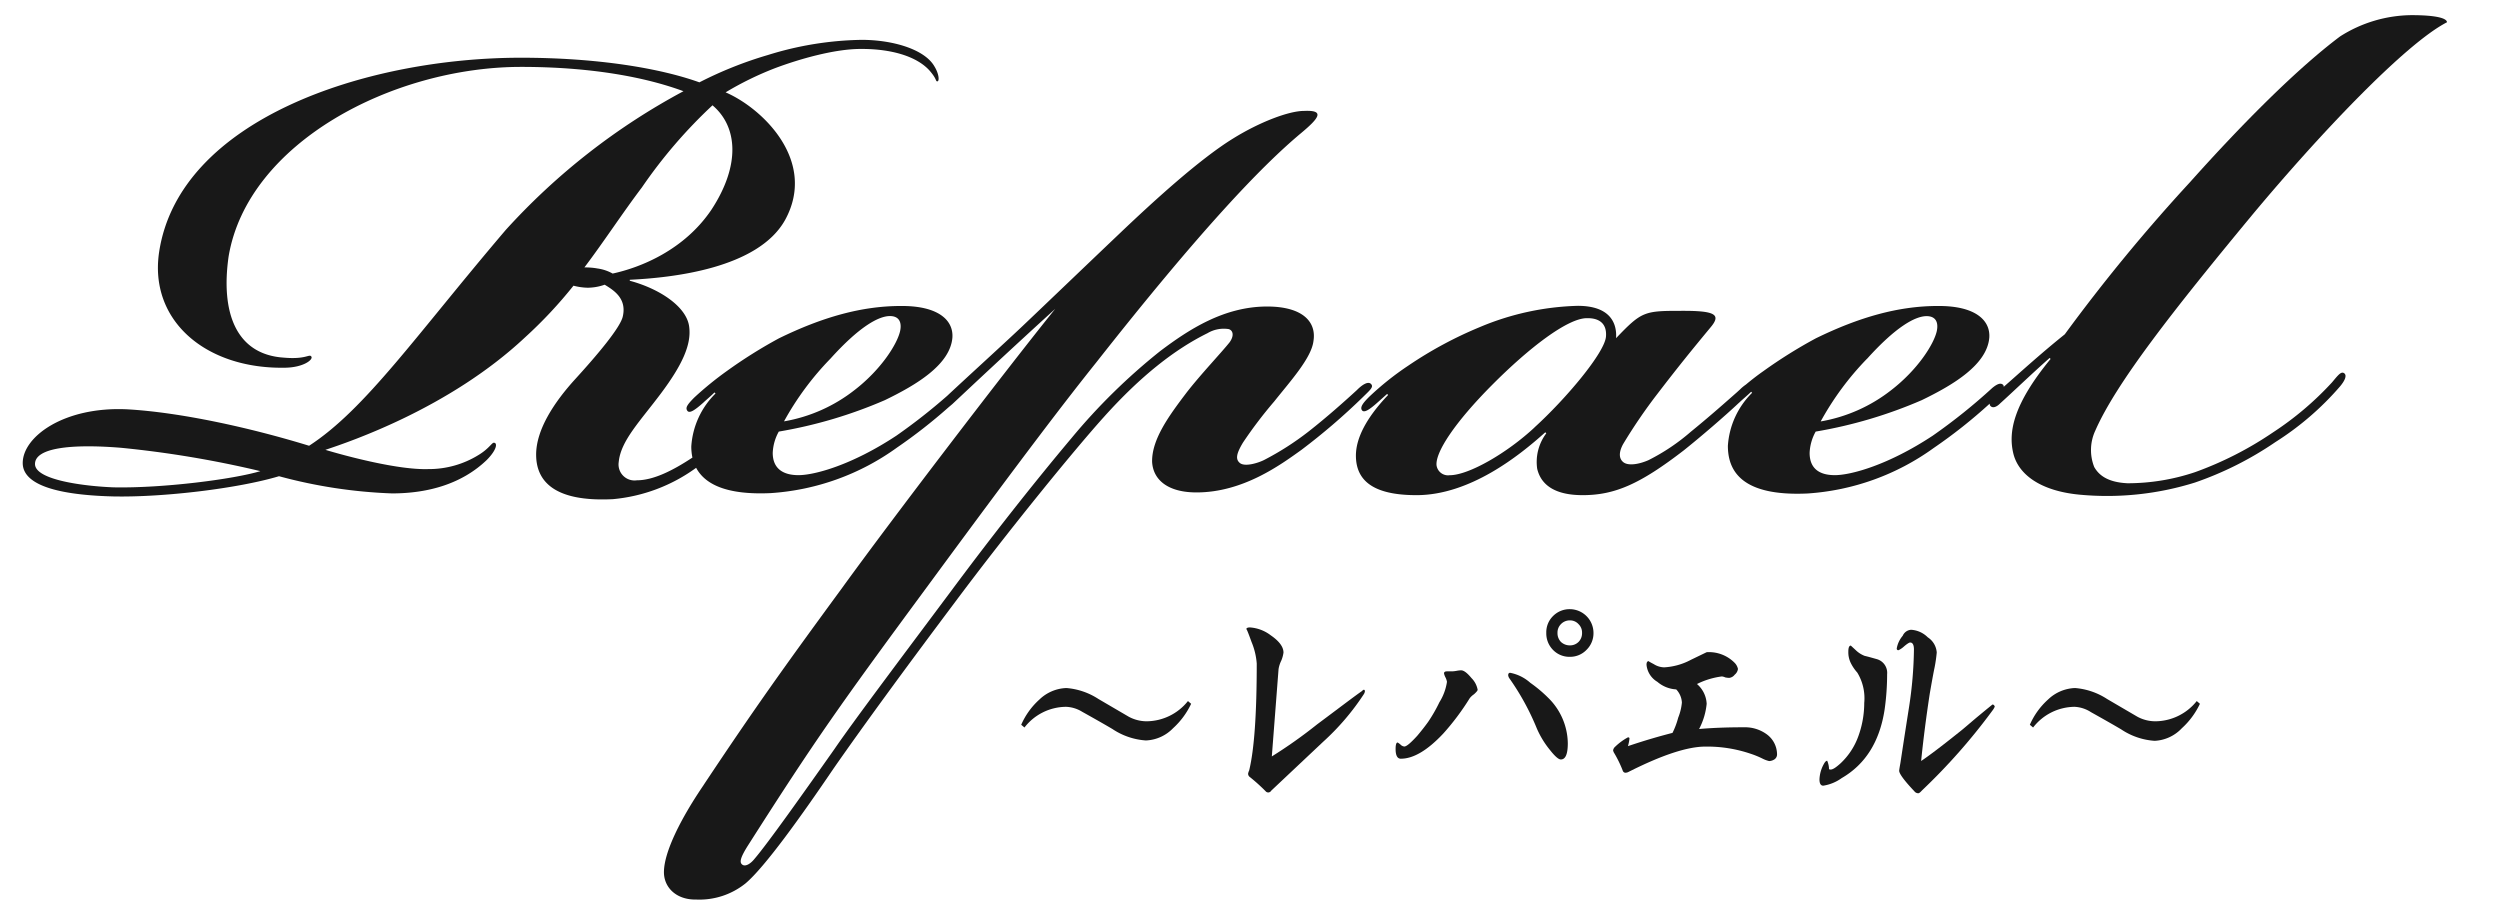 <svg id="レイヤー_1" data-name="レイヤー 1" xmlns="http://www.w3.org/2000/svg" viewBox="0 0 330 120"><defs><style>.cls-1{fill:#181818;}</style></defs><path class="cls-1" d="M179.9,52.42c.94-.93,1.47-1.34,1.07-1.74s-1.2.14-1.86.81c-1.6,1.47-4,3.61-6.39,5.48a37.79,37.79,0,0,1-5.86,3.75c-.8.4-2.53.93-3.19.4s-.4-1.34.39-2.68A57.55,57.55,0,0,1,168.19,53c2.13-2.68,4.93-5.75,5.19-8,.4-2.54-1.46-4.54-6.12-4.54-5.72,0-10.38,3.07-14.11,5.88a79.55,79.55,0,0,0-11.72,11.5c-5.05,6-10.64,13.11-16,20.33-6.39,8.56-12.64,16.85-15.3,20.73-3.87,5.49-8.79,12.44-10.52,14.45-.53.67-1.2,1.07-1.6.8s-.4-.8.8-2.67c8.92-14,12-18.33,23.83-34.38,12.78-17.38,18.23-24.47,22.09-29.29,13.58-17.25,21.7-25.81,27-30.23,2.4-2,3.2-3.07.4-2.94-2,0-5.85,1.47-9.31,3.61C158.34,21,152.22,26.61,148,30.62s-10.78,10.3-13.18,12.57-7.47,6.88-9.78,9.05a76.76,76.76,0,0,1-6.72,5.27c-5.86,3.87-10.79,5.21-12.92,5.21S102,61.78,102,59.78a6.28,6.28,0,0,1,.8-2.81,60.53,60.53,0,0,0,14-4.15c4.13-2,8.65-4.68,8.92-8.29.13-2.27-1.87-4.14-6.66-4.14h-.13c-5.19,0-10.38,1.47-16.11,4.27A63.44,63.44,0,0,0,95.91,49a43.79,43.79,0,0,0-4.26,3.47c-.93.94-1.2,1.34-.93,1.74s.93,0,2.13-1.07c.27-.27,1.07-.93,1.46-1.34l.14.14a10.77,10.77,0,0,0-3.2,7,7.16,7.16,0,0,0,.15,1.46c-2.66,1.76-5.19,3-7.34,3A2.11,2.11,0,0,1,81.67,61c.26-2.81,2.79-5.35,5.59-9.09s4-6.42,3.72-8.7c-.26-2.67-3.86-5.08-7.85-6.15v-.13c5.59-.27,16.91-1.47,20.5-7.89,4.26-7.76-2.93-14.72-7.85-16.85A42,42,0,0,1,102.3,9c3.19-1.2,7.85-2.54,11.31-2.54h.14c3.86,0,7.18.94,8.91,2.81,1.07,1.21.8,1.47,1.07,1.47s.26-.93-.4-2c-1.33-2.28-5.59-3.48-9.58-3.48a43.59,43.59,0,0,0-12.38,2,51.6,51.6,0,0,0-9.05,3.61C87.12,9,78.87,7.62,68.76,7.62,48.26,7.62,23.63,15.78,21,33.3c-1.33,9,6.12,15.38,16.5,15.24,2.53,0,3.87-1.07,3.6-1.47s-.67.4-3.6.14c-6.38-.4-8.38-6-7.32-13.38,2.53-15,21.7-25,38.61-25,9.18,0,16.37,1.34,21.43,3.21A87.15,87.15,0,0,0,66.76,30.35C54.91,44.26,48.26,54,40.8,58.84c-7.85-2.41-17-4.41-24-4.81C8.46,53.63,3,57.64,3,61.12s6.65,4.28,12,4.41c6.66.13,16.51-1.07,21.83-2.67a65.67,65.67,0,0,0,14.91,2.27c4.92,0,9.31-1.34,12.51-4.41,1.33-1.34,1.46-2.28.93-2.28-.26,0-.66.8-2,1.61a12.46,12.46,0,0,1-6.65,1.87c-4,.13-10.92-1.74-13.58-2.54,3.2-1.07,16.37-5.49,26.36-14.85a58.77,58.77,0,0,0,6.39-6.82,7.93,7.93,0,0,0,1.86.27,6.86,6.86,0,0,0,2.26-.4c1.07.67,2.93,1.73,2.4,4.14-.27,1.47-3.46,5.22-6.26,8.29s-5.19,6.69-5.19,10,2.13,6.28,10.12,5.88a22,22,0,0,0,11-4.14c1.11,2.08,3.84,3.62,9.86,3.34a32,32,0,0,0,16.64-6,68.94,68.94,0,0,0,6.81-5.32l.51-.43c2-1.87,7.45-7,13.58-12.57-6.79,8.42-21.7,27.95-28.09,36.78-7.45,10.16-11.58,15.91-18.5,26.34-2.8,4.15-5.06,8.56-5.06,11.24,0,2,1.6,3.61,4.13,3.61h.13a9.72,9.72,0,0,0,6.52-2.14c2.53-2.14,7.32-8.83,11.58-15.11,4-5.75,9.59-13.38,16.11-22.07,7.19-9.63,15.84-20.2,19.57-24.34,4.92-5.49,9.45-9,13.71-11.1a4.2,4.2,0,0,1,2.79-.54c.53.14.8.8.13,1.74-1.06,1.34-3.86,4.28-5.72,6.69C154.35,54.83,152,58,152.08,61c.14,2.28,2,4,5.86,4,6.12,0,11.05-3.61,13.84-5.61A84.19,84.19,0,0,0,179.9,52.42ZM15,64.33c-3.73-.14-10.38-.94-10.38-3.08S9.39,58.57,16,59.11a137,137,0,0,1,18.37,3.08C30.82,63.26,21.5,64.46,15,64.33ZM80.87,36.11a5.68,5.68,0,0,0-2-.67,9,9,0,0,0-1.73-.14c2.53-3.34,5.06-7.22,7.59-10.56A65.14,65.14,0,0,1,94.05,13.9c3.32,2.81,3.72,7.89-.14,13.78C90.32,33,84.6,35.3,80.87,36.11Zm28.75,11.23c3.86-4.28,6.39-5.62,7.85-5.62,1.2,0,1.6.81,1.34,2-.4,1.74-2.53,5.08-6,7.76a20.79,20.79,0,0,1-9.32,4.14A38.22,38.22,0,0,1,109.62,47.34Z"/><path class="cls-1" d="M297.31,28.35C306.23,17.65,317.54,5.74,323,2.94c0-.54-1.46-.94-4.66-.94a17.8,17.8,0,0,0-9.45,2.81C303.3,9,296.11,16.18,289.06,24.07a231.12,231.12,0,0,0-16.51,20.06c-3.18,2.55-5.85,5-8.06,6.93a.39.39,0,0,0-.06-.24c-.26-.27-.66-.27-1.46.4a75.57,75.57,0,0,1-7.85,6.29c-5.86,3.87-10.79,5.21-12.92,5.21s-3.33-.94-3.33-2.94a6.28,6.28,0,0,1,.8-2.81,60.53,60.53,0,0,0,14-4.15c4.13-2,8.65-4.68,8.92-8.29.13-2.27-1.86-4.14-6.66-4.14h-.13c-5.19,0-10.38,1.47-16.11,4.27A63.44,63.44,0,0,0,232.75,49c-.73.51-1.51,1.11-2.3,1.77a5.29,5.29,0,0,0-.76.63l-.44.4-.76.67,0,0c-1.37,1.21-3.22,2.83-5.3,4.52a26.92,26.92,0,0,1-5.59,3.75c-1.2.53-2.67.8-3.33.26s-.53-1.47,0-2.41A69.88,69.88,0,0,1,218.77,52c2.67-3.48,4.4-5.62,7.06-8.83,1.33-1.6.66-2.14-3.59-2.14-5.2,0-5.46,0-8.92,3.61.13-1.87-.67-4.27-5.06-4.27a35.62,35.62,0,0,0-12.91,2.8,52.57,52.57,0,0,0-9.45,5.09,38.2,38.2,0,0,0-5.19,4.14c-.8.8-1.2,1.34-.94,1.74s.94,0,2.13-1.07L183.1,52l.13.14c-2.93,3.07-4.25,5.75-4.25,8,0,3.88,3.19,5.22,8,5.22,7.06,0,13.58-5.22,17-8.3l.13.14a6.28,6.28,0,0,0-1.2,4.68c.54,2.27,2.53,3.48,6,3.48,4.26,0,7.59-1.48,13.32-5.89,2.2-1.75,5.42-4.52,7.27-6.26l.18-.16c.27-.27,1.07-.93,1.47-1.34l.13.14a10.82,10.82,0,0,0-3.2,7c0,3.35,1.87,6.69,10.52,6.29a32,32,0,0,0,16.64-6,66.86,66.86,0,0,0,7.4-5.86.45.45,0,0,0,.05.24c.27.4.8.27,1.33-.27,1.34-1.2,4.13-3.87,6.53-6l.13.13c-4.93,6-5.59,9.63-4.93,12.44s3.6,5,8.79,5.48a38.84,38.84,0,0,0,15.18-1.6,44.48,44.48,0,0,0,10.64-5.35A38.3,38.3,0,0,0,308.89,51c.67-.8.93-1.47.53-1.74s-.8.27-1.59,1.21A41.12,41.12,0,0,1,300,57.1a45.84,45.84,0,0,1-10.24,5.22,27.94,27.94,0,0,1-8.92,1.47c-2.8-.13-3.86-1.2-4.4-2.14a6.08,6.08,0,0,1,.14-4.81C279.34,50.55,286.8,41.05,297.31,28.35Zm-50.85,19c3.86-4.28,6.39-5.62,7.85-5.62,1.2,0,1.6.81,1.34,2-.4,1.74-2.53,5.08-6,7.76a20.79,20.79,0,0,1-9.32,4.14A38.22,38.22,0,0,1,246.46,47.34Zm-43.92,9.09c-3.6,3.35-8.66,6.29-11.19,6.29a1.53,1.53,0,0,1-1.73-1.34c-.13-1.73,2.4-5.61,7.32-10.56s10-8.83,12.52-8.83h.13c1.46,0,2.53.67,2.4,2.41C211.85,46.54,206.66,52.69,202.54,56.43Z"/><path class="cls-1" d="M151.36,95.21a5,5,0,0,1-2.36-.6l-4-2.34a9.06,9.06,0,0,0-4.23-1.45,5.4,5.4,0,0,0-3.57,1.52,9.69,9.69,0,0,0-2.4,3.33l.43.36a7,7,0,0,1,5.48-2.73,4.33,4.33,0,0,1,2.13.65q2.65,1.48,4,2.28a9,9,0,0,0,4.42,1.51,5.28,5.28,0,0,0,3.58-1.61,10.26,10.26,0,0,0,2.39-3.23l-.42-.36A7.05,7.05,0,0,1,151.36,95.21Z"/><path class="cls-1" d="M180.05,91.05c-.07,0-.14,0-.23.14-1.07.74-3,2.22-5.94,4.41a63.45,63.45,0,0,1-6,4.25l.89-11.53a4,4,0,0,1,.36-1.12,4.14,4.14,0,0,0,.29-1.06c0-.74-.55-1.5-1.67-2.27A5.09,5.09,0,0,0,165,82.82c-.32,0-.49.08-.49.26q0-.27.69,1.65a9.12,9.12,0,0,1,.69,2.86q0,10-1,14.11a1.61,1.61,0,0,0-.14.43.54.54,0,0,0,.17.39,24.09,24.09,0,0,1,2.13,1.91.45.45,0,0,0,.75-.06l6.86-6.46a32.42,32.42,0,0,0,5.38-6.3.89.89,0,0,0,.13-.39C180.15,91.11,180.11,91.05,180.05,91.05Z"/><path class="cls-1" d="M202,90.13a5.55,5.55,0,0,0-2.66-1.32c-.17,0-.26.11-.26.33a.92.92,0,0,0,.13.36,33,33,0,0,1,3.64,6.63,12,12,0,0,0,1.77,2.9c.64.81,1.11,1.22,1.41,1.22.62,0,.92-.72.92-2.14a8.54,8.54,0,0,0-2.59-6A17.75,17.75,0,0,0,202,90.13Z"/><path class="cls-1" d="M207.22,80.41a3.07,3.07,0,0,0-2.23.92,3,3,0,0,0-.88,2.21,3.1,3.1,0,0,0,.88,2.24,3,3,0,0,0,2.23.92,3,3,0,0,0,2.2-.92,3.06,3.06,0,0,0,.92-2.24,3.14,3.14,0,0,0-3.12-3.13Zm1.15,4.32a1.58,1.58,0,0,1-1.15.46,1.7,1.7,0,0,1-1.18-.46,1.65,1.65,0,0,1-.45-1.19,1.57,1.57,0,0,1,.45-1.15,1.61,1.61,0,0,1,1.18-.5,1.5,1.5,0,0,1,1.15.5,1.54,1.54,0,0,1,.46,1.15A1.61,1.61,0,0,1,208.37,84.73Z"/><path class="cls-1" d="M192.86,88.48a4,4,0,0,0-.59.07,4,4,0,0,1-.59.07l-.4,0H191q-.39,0-.39.27a2,2,0,0,0,.19.52A2.11,2.11,0,0,1,191,90a7,7,0,0,1-1,2.7,19.81,19.81,0,0,1-1.48,2.58c-.37.52-.85,1.14-1.44,1.84-.86.94-1.42,1.42-1.71,1.42a.82.82,0,0,1-.52-.27,2.56,2.56,0,0,0-.36-.26c-.18,0-.27.29-.27.86,0,.85.23,1.28.69,1.28q2.49,0,5.61-3.33A32.71,32.71,0,0,0,194,92.17a2.37,2.37,0,0,1,.56-.52c.32-.29.49-.49.49-.6a2.93,2.93,0,0,0-.82-1.55Q193.39,88.48,192.86,88.48Z"/><path class="cls-1" d="M233.2,96.92a4.85,4.85,0,0,0-2.92-.92c-2.21,0-4.21.07-6,.23a9,9,0,0,0,1-3.33A3.66,3.66,0,0,0,224,90.29a10.28,10.28,0,0,1,3.28-1,1.41,1.41,0,0,1,.46.13,3.05,3.05,0,0,0,.52.06,1.06,1.06,0,0,0,.72-.42,1.17,1.17,0,0,0,.43-.76,1.65,1.65,0,0,0-.46-.83,4.76,4.76,0,0,0-3.67-1.38l-2.07,1a8.48,8.48,0,0,1-3.54,1,2.67,2.67,0,0,1-1.38-.43c-.5-.26-.72-.39-.65-.39-.2,0-.3.16-.3.49A2.93,2.93,0,0,0,218.77,90a4.18,4.18,0,0,0,2.49,1,2.72,2.72,0,0,1,.75,1.74,7.2,7.2,0,0,1-.49,2,10.26,10.26,0,0,1-.75,2c-1.71.44-3.67,1-5.88,1.75a5.74,5.74,0,0,0,.2-1c0-.11-.06-.16-.2-.16a7.57,7.57,0,0,0-1.67,1.22.81.81,0,0,0-.29.49,1,1,0,0,0,.16.39,15.46,15.46,0,0,1,1.08,2.21c.07.24.2.36.4.36a.87.87,0,0,0,.36-.09c4.44-2.25,7.83-3.36,10.17-3.36a17.81,17.81,0,0,1,6,.95,11.91,11.91,0,0,1,1.6.66,3.86,3.86,0,0,0,.82.3,1.35,1.35,0,0,0,.73-.24.78.78,0,0,0,.32-.62A3.3,3.3,0,0,0,233.2,96.92Z"/><path class="cls-1" d="M263,93s-.61.49-1.77,1.45-2,1.72-2.69,2.25c-2.32,1.86-4,3.12-4.95,3.75.28-2.79.66-5.75,1.14-8.9.25-1.42.45-2.57.63-3.42a18.87,18.87,0,0,0,.29-2,2.6,2.6,0,0,0-1.18-2,3.42,3.42,0,0,0-2.2-1,1.3,1.3,0,0,0-1.11.79,3.49,3.49,0,0,0-.79,1.68.21.21,0,0,0,.23.23,2.93,2.93,0,0,0,.72-.49c.42-.36.69-.53.82-.53.33,0,.5.31.5.92A53.27,53.27,0,0,1,252,93.3c-.39,2.48-.78,5-1.15,7.44-.11.6-.16.93-.16,1,0,.37.65,1.28,2,2.7a.66.66,0,0,0,.52.27c.11,0,.27-.12.49-.37a79.26,79.26,0,0,0,9.32-10.57,2.15,2.15,0,0,0,.29-.5C263.23,93.06,263.14,93,263,93Z"/><path class="cls-1" d="M247.72,87c-.68-.19-1.2-.34-1.57-.42a3.44,3.44,0,0,1-1.19-.76l-.65-.6c-.22,0-.33.27-.33.8a3.21,3.21,0,0,0,.33,1.51,5.7,5.7,0,0,0,.85,1.25,6.51,6.51,0,0,1,.92,4,12.86,12.86,0,0,1-.76,4.35,9.11,9.11,0,0,1-2.39,3.65c-.59.53-1,.8-1.28.8s-.21-.09-.23-.27a3,3,0,0,0-.23-.89c-.15,0-.3.16-.46.46a4.51,4.51,0,0,0-.56,2c0,.55.17.83.5.83a5.63,5.63,0,0,0,2.43-1q4.71-2.73,5.67-9.06A33.05,33.05,0,0,0,249.1,89,1.88,1.88,0,0,0,247.72,87Z"/><path class="cls-1" d="M284.5,95.21a5,5,0,0,1-2.36-.6l-4-2.34a9.06,9.06,0,0,0-4.23-1.45,5.42,5.42,0,0,0-3.57,1.52,9.69,9.69,0,0,0-2.4,3.33l.43.36a7,7,0,0,1,5.48-2.73A4.33,4.33,0,0,1,276,94q2.65,1.48,4,2.28a9,9,0,0,0,4.42,1.51A5.28,5.28,0,0,0,288,96.13a10.26,10.26,0,0,0,2.39-3.23l-.42-.36A7.05,7.05,0,0,1,284.5,95.21Z"/></svg>